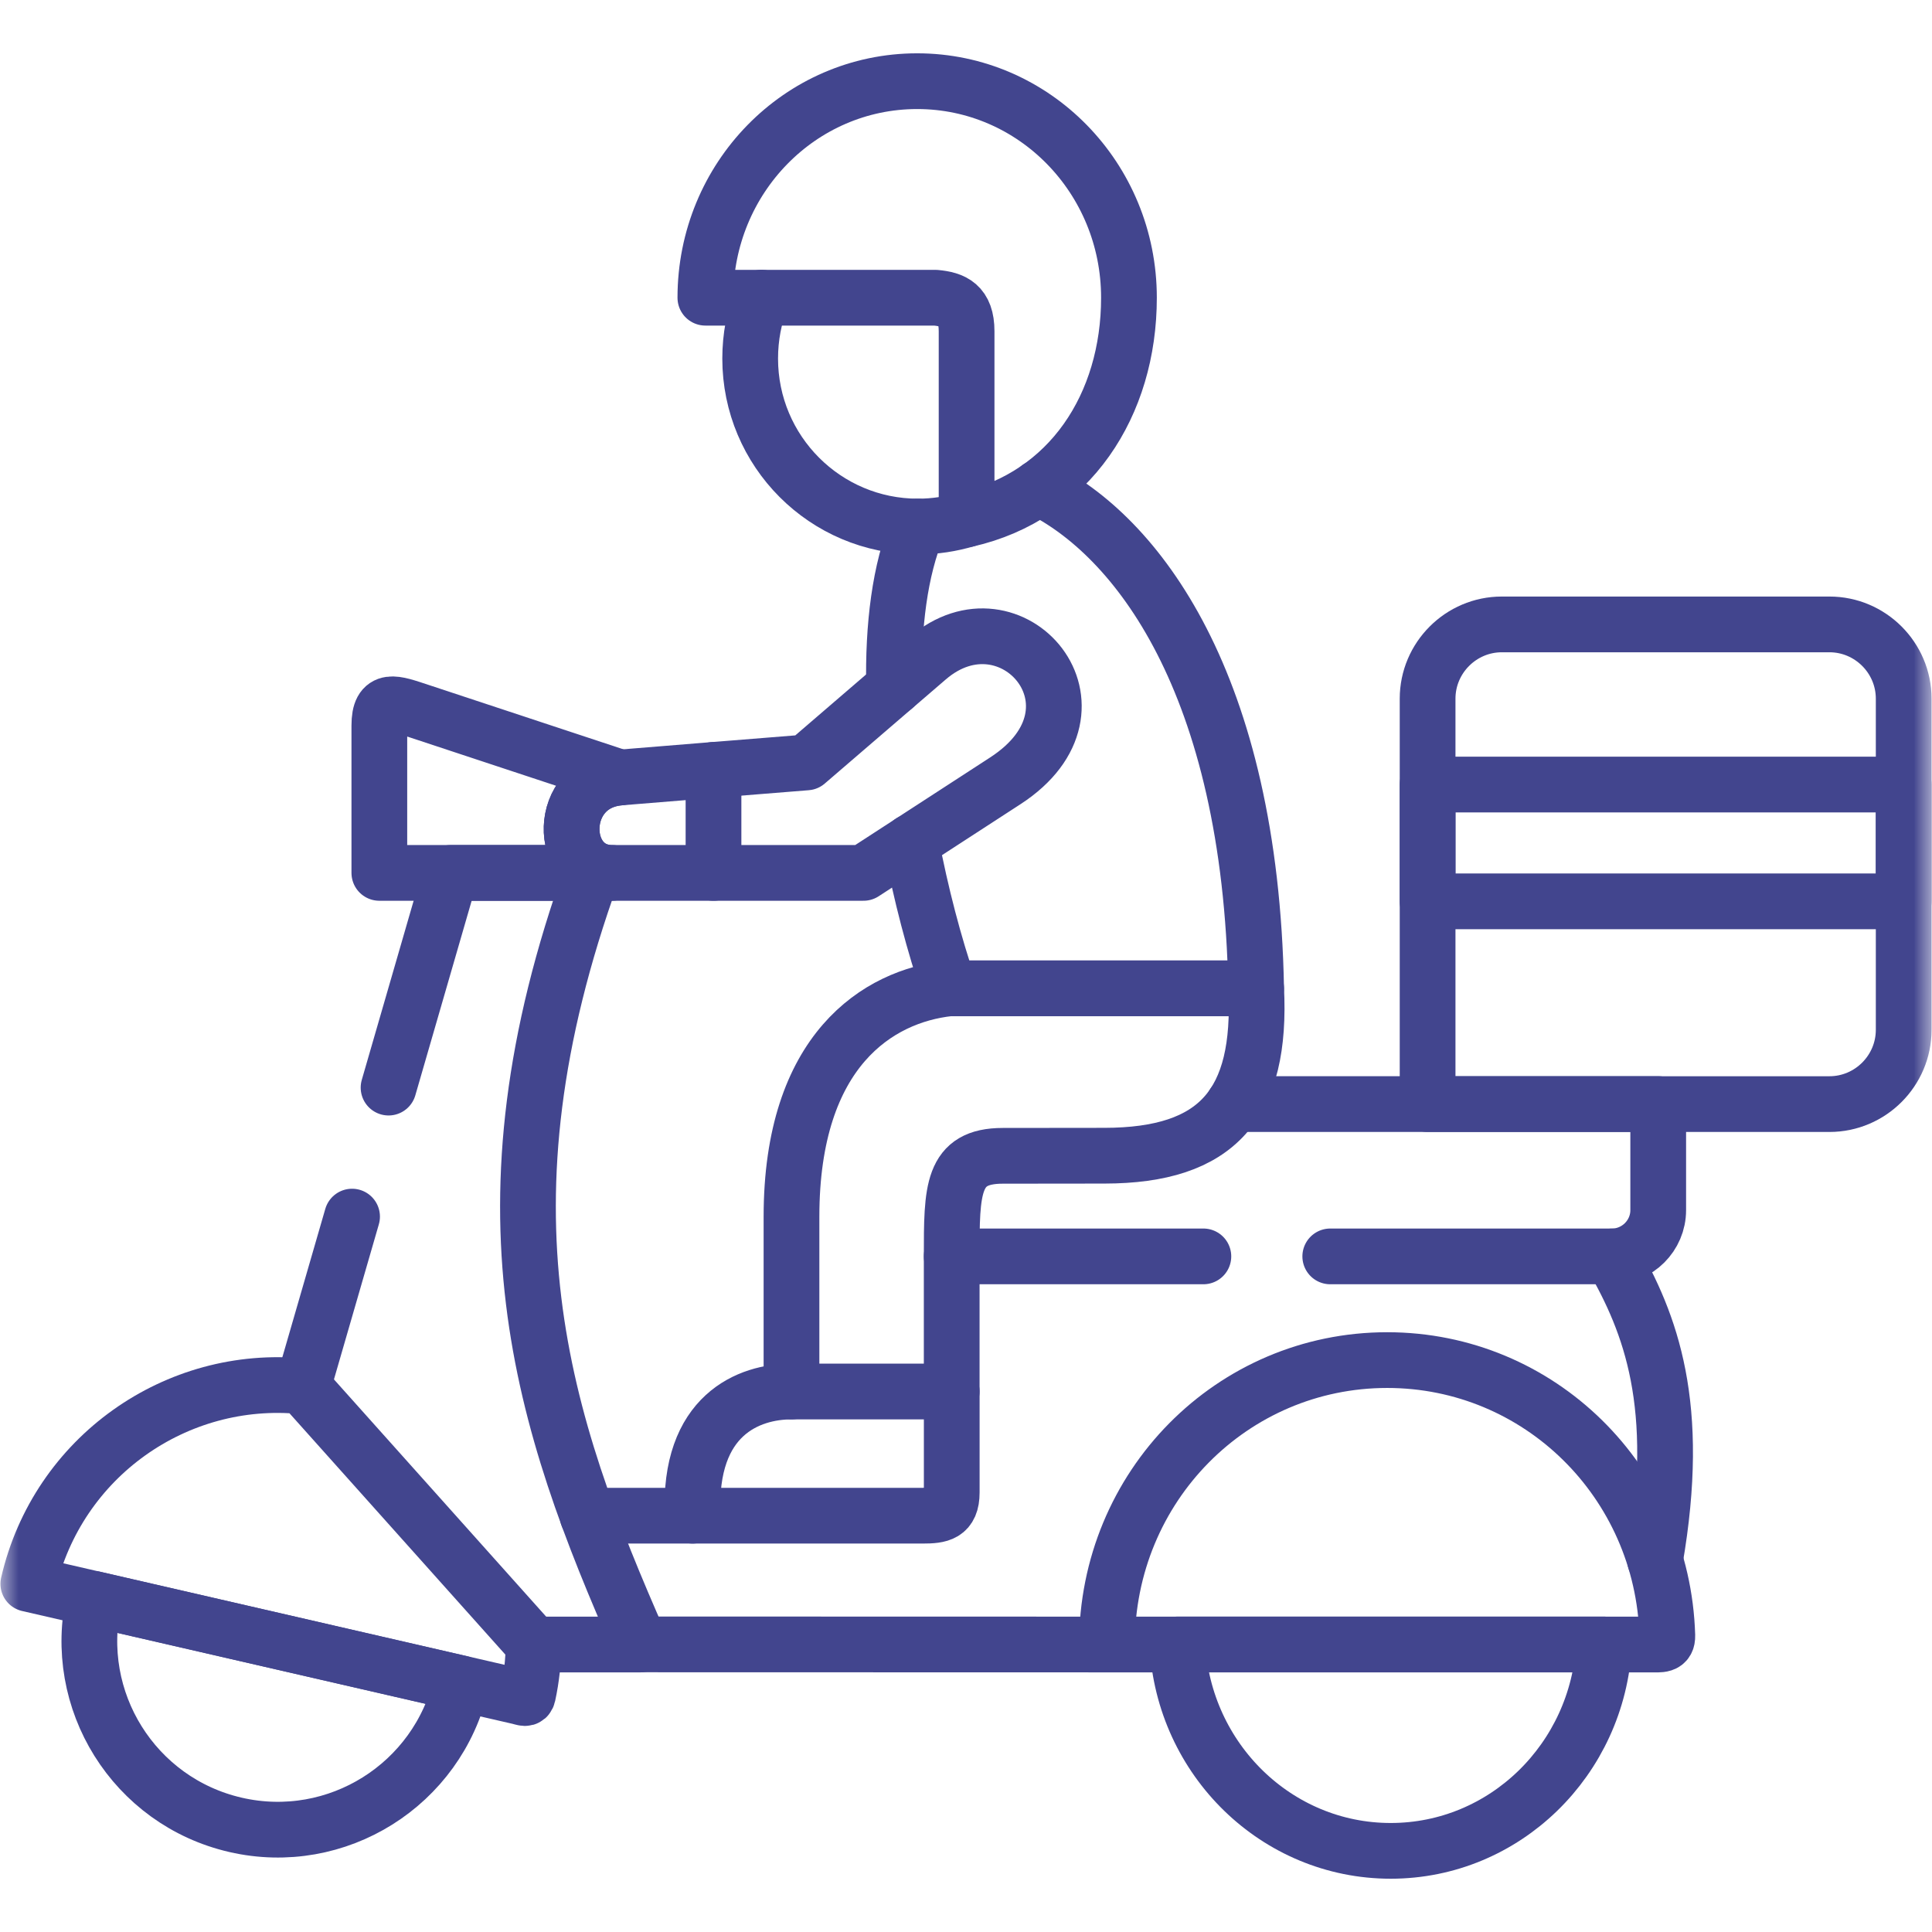 <svg width="52" height="52" viewBox="0 0 52 52" fill="none" xmlns="http://www.w3.org/2000/svg">
<mask id="mask0_7292_9220" style="mask-type:luminance" maskUnits="userSpaceOnUse" x="0" y="0" width="52" height="52">
<path d="M0 3.8147e-06H52V52H0V3.8147e-06Z" fill="white"/>
</mask>
<g mask="url(#mask0_7292_9220)">
<path d="M24.519 22.663C24.784 24.057 25.144 25.432 25.547 26.602H33.809C33.657 18.358 30.576 14.405 27.956 13.126M24.706 14.172C24.217 15.336 24.032 16.854 24.064 18.494" stroke="#42458E" stroke-width="1.5" stroke-miterlimit="10" stroke-linecap="round" stroke-linejoin="round"/>
<path d="M38.424 29.717H49.24C50.34 29.717 51.238 28.818 51.238 27.717V18.805C51.238 17.705 50.34 16.806 49.24 16.806H40.422C39.322 16.806 38.424 17.705 38.424 18.805V29.717Z" stroke="#42458E" stroke-width="1.5" stroke-miterlimit="10" stroke-linecap="round" stroke-linejoin="round"/>
<path d="M38.424 24.26H51.238V21.116H38.424V24.26Z" stroke="#42458E" stroke-width="1.5" stroke-miterlimit="10" stroke-linecap="round" stroke-linejoin="round"/>
<path d="M24.686 2.185C21.536 2.185 18.985 4.792 18.985 8.013H25.178C25.653 8.057 26.016 8.201 26.016 8.915V13.98C28.797 13.347 30.386 10.9 30.386 8.013C30.386 4.792 27.835 2.185 24.686 2.185Z" stroke="#42458E" stroke-width="1.5" stroke-miterlimit="10" stroke-linecap="round" stroke-linejoin="round"/>
<path d="M20.497 8.012C20.298 8.519 20.191 9.072 20.191 9.651C20.191 12.146 22.212 14.172 24.706 14.172C25.16 14.172 25.601 14.103 26.015 13.979" stroke="#42458E" stroke-width="1.5" stroke-miterlimit="10" stroke-linecap="round" stroke-linejoin="round"/>
<path d="M24.965 17.72L21.709 20.521L19.204 20.722L16.685 20.927C14.966 21.068 15.01 23.494 16.472 23.494H23.241L27.058 21.016C30.075 19.057 27.222 15.775 24.965 17.72Z" stroke="#42458E" stroke-width="1.5" stroke-miterlimit="10" stroke-linecap="round" stroke-linejoin="round"/>
<path d="M16.472 23.494H10.21V19.53C10.21 18.749 10.616 18.922 11.298 19.146L16.685 20.927C14.966 21.068 15.009 23.494 16.472 23.494Z" stroke="#42458E" stroke-width="1.5" stroke-miterlimit="10" stroke-linecap="round" stroke-linejoin="round"/>
<path d="M19.204 23.494V20.722" stroke="#42458E" stroke-width="1.5" stroke-miterlimit="10" stroke-linecap="round" stroke-linejoin="round"/>
<path d="M35.804 33.816H43.387C44.069 33.816 44.631 33.257 44.631 32.572V29.716H33.204M25.615 33.816H32.389" stroke="#42458E" stroke-width="1.5" stroke-miterlimit="10" stroke-linecap="round" stroke-linejoin="round"/>
<path d="M6.339 49.116C3.609 48.488 1.908 45.765 2.535 43.036L12.413 45.31C11.786 48.038 9.065 49.744 6.339 49.116Z" stroke="#42458E" stroke-width="1.5" stroke-miterlimit="10" stroke-linecap="round" stroke-linejoin="round"/>
<path d="M10.458 29.273L12.131 23.494H15.937C12.669 32.552 14.575 38.226 17.235 44.262H14.365M8.189 37.191L9.476 32.745" stroke="#42458E" stroke-width="1.5" stroke-miterlimit="10" stroke-linecap="round" stroke-linejoin="round"/>
<path d="M8.149 37.313C4.749 36.973 1.548 39.209 0.762 42.629L13.959 45.665C14.097 45.697 14.181 45.749 14.209 45.622C14.307 45.167 14.356 44.712 14.362 44.259L8.149 37.313Z" stroke="#42458E" stroke-width="1.5" stroke-miterlimit="10" stroke-linecap="round" stroke-linejoin="round"/>
<path d="M29.793 44.262L17.235 44.259M43.388 33.817C44.43 35.632 45.268 37.813 44.545 41.986" stroke="#42458E" stroke-width="1.5" stroke-miterlimit="10" stroke-linecap="round" stroke-linejoin="round"/>
<path d="M37.336 36.607C33.17 36.607 29.793 40.001 29.793 44.262H44.435C44.694 44.262 44.884 44.297 44.876 44.02C44.752 39.874 41.424 36.607 37.336 36.607Z" stroke="#42458E" stroke-width="1.5" stroke-miterlimit="10" stroke-linecap="round" stroke-linejoin="round"/>
<path d="M31.69 44.261C31.855 47.356 34.362 49.816 37.431 49.816C40.5 49.816 43.008 47.356 43.172 44.261H31.69Z" stroke="#42458E" stroke-width="1.5" stroke-miterlimit="10" stroke-linecap="round" stroke-linejoin="round"/>
<path d="M18.642 40.795H15.815" stroke="#42458E" stroke-width="1.5" stroke-miterlimit="10" stroke-linecap="round" stroke-linejoin="round"/>
<path d="M21.303 37.453V32.748C21.303 28.259 23.643 26.81 25.546 26.602H33.809C33.967 29.717 32.773 31.103 29.724 31.106L26.989 31.109C25.615 31.109 25.615 32.022 25.615 33.817V37.453" stroke="#42458E" stroke-width="1.5" stroke-miterlimit="10" stroke-linecap="round" stroke-linejoin="round"/>
<path d="M18.643 40.795C18.52 38.069 20.169 37.453 21.303 37.453H25.616V40.17C25.616 40.752 25.299 40.795 24.833 40.795H18.643Z" stroke="#42458E" stroke-width="1.5" stroke-miterlimit="10" stroke-linecap="round" stroke-linejoin="round"/>
</g>
</svg>
